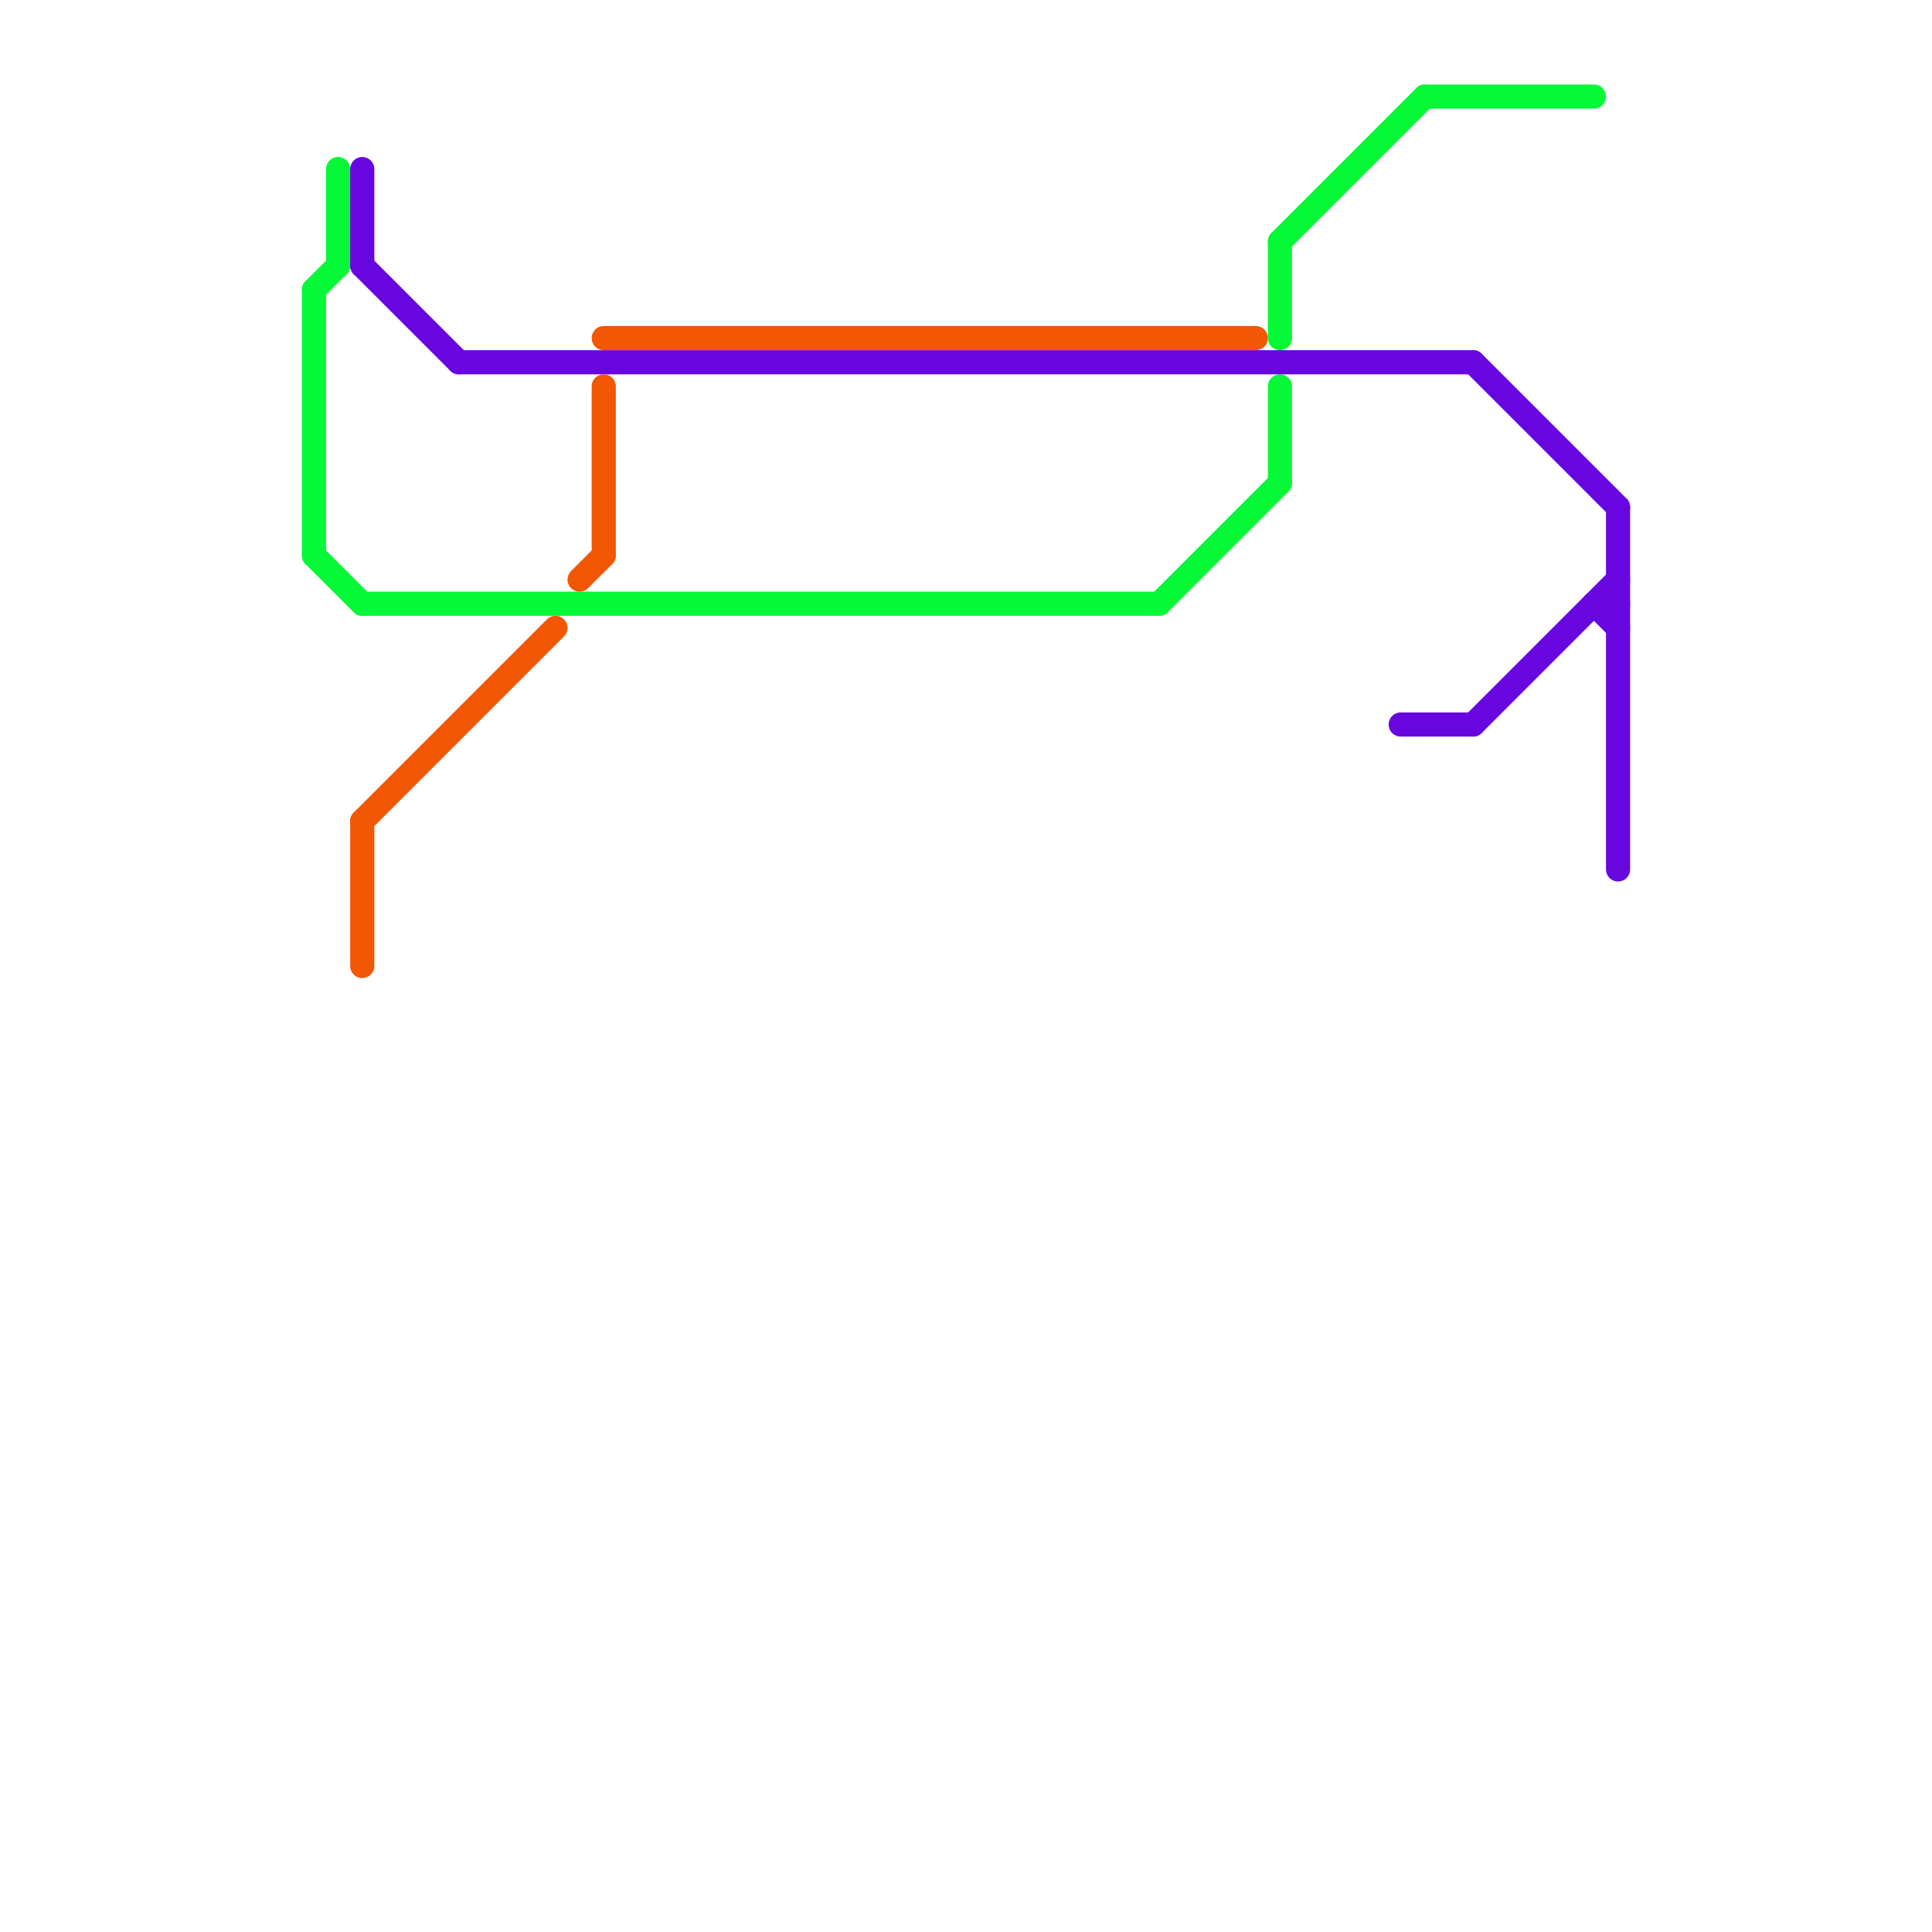 
<svg version="1.1" xmlns="http://www.w3.org/2000/svg" viewBox="0 0 80 80">
<style>text { font: 1px Helvetica; font-weight: 600; white-space: pre; dominant-baseline: central; } line { stroke-width: 1; fill: none; stroke-linecap: round; stroke-linejoin: round; } .c0 { stroke: #06f937 } .c1 { stroke: #6806e0 } .c2 { stroke: #f15704 }</style><defs><g id="wm-xf"><circle r="1.2" fill="#000"/><circle r="0.9" fill="#fff"/><circle r="0.6" fill="#000"/><circle r="0.3" fill="#fff"/></g><g id="wm"><circle r="0.6" fill="#000"/><circle r="0.3" fill="#fff"/></g></defs><line class="c0" x1="59" y1="4" x2="66" y2="4"/><line class="c0" x1="15" y1="25" x2="48" y2="25"/><line class="c0" x1="48" y1="25" x2="53" y2="20"/><line class="c0" x1="53" y1="10" x2="53" y2="14"/><line class="c0" x1="13" y1="23" x2="15" y2="25"/><line class="c0" x1="13" y1="12" x2="14" y2="11"/><line class="c0" x1="14" y1="7" x2="14" y2="11"/><line class="c0" x1="13" y1="12" x2="13" y2="23"/><line class="c0" x1="53" y1="10" x2="59" y2="4"/><line class="c0" x1="53" y1="16" x2="53" y2="20"/><line class="c1" x1="67" y1="21" x2="67" y2="36"/><line class="c1" x1="66" y1="25" x2="67" y2="25"/><line class="c1" x1="58" y1="30" x2="61" y2="30"/><line class="c1" x1="15" y1="7" x2="15" y2="11"/><line class="c1" x1="19" y1="15" x2="61" y2="15"/><line class="c1" x1="61" y1="15" x2="67" y2="21"/><line class="c1" x1="61" y1="30" x2="67" y2="24"/><line class="c1" x1="15" y1="11" x2="19" y2="15"/><line class="c1" x1="66" y1="25" x2="67" y2="26"/><line class="c2" x1="25" y1="14" x2="52" y2="14"/><line class="c2" x1="15" y1="34" x2="23" y2="26"/><line class="c2" x1="24" y1="24" x2="25" y2="23"/><line class="c2" x1="25" y1="16" x2="25" y2="23"/><line class="c2" x1="15" y1="34" x2="15" y2="40"/>
</svg>
